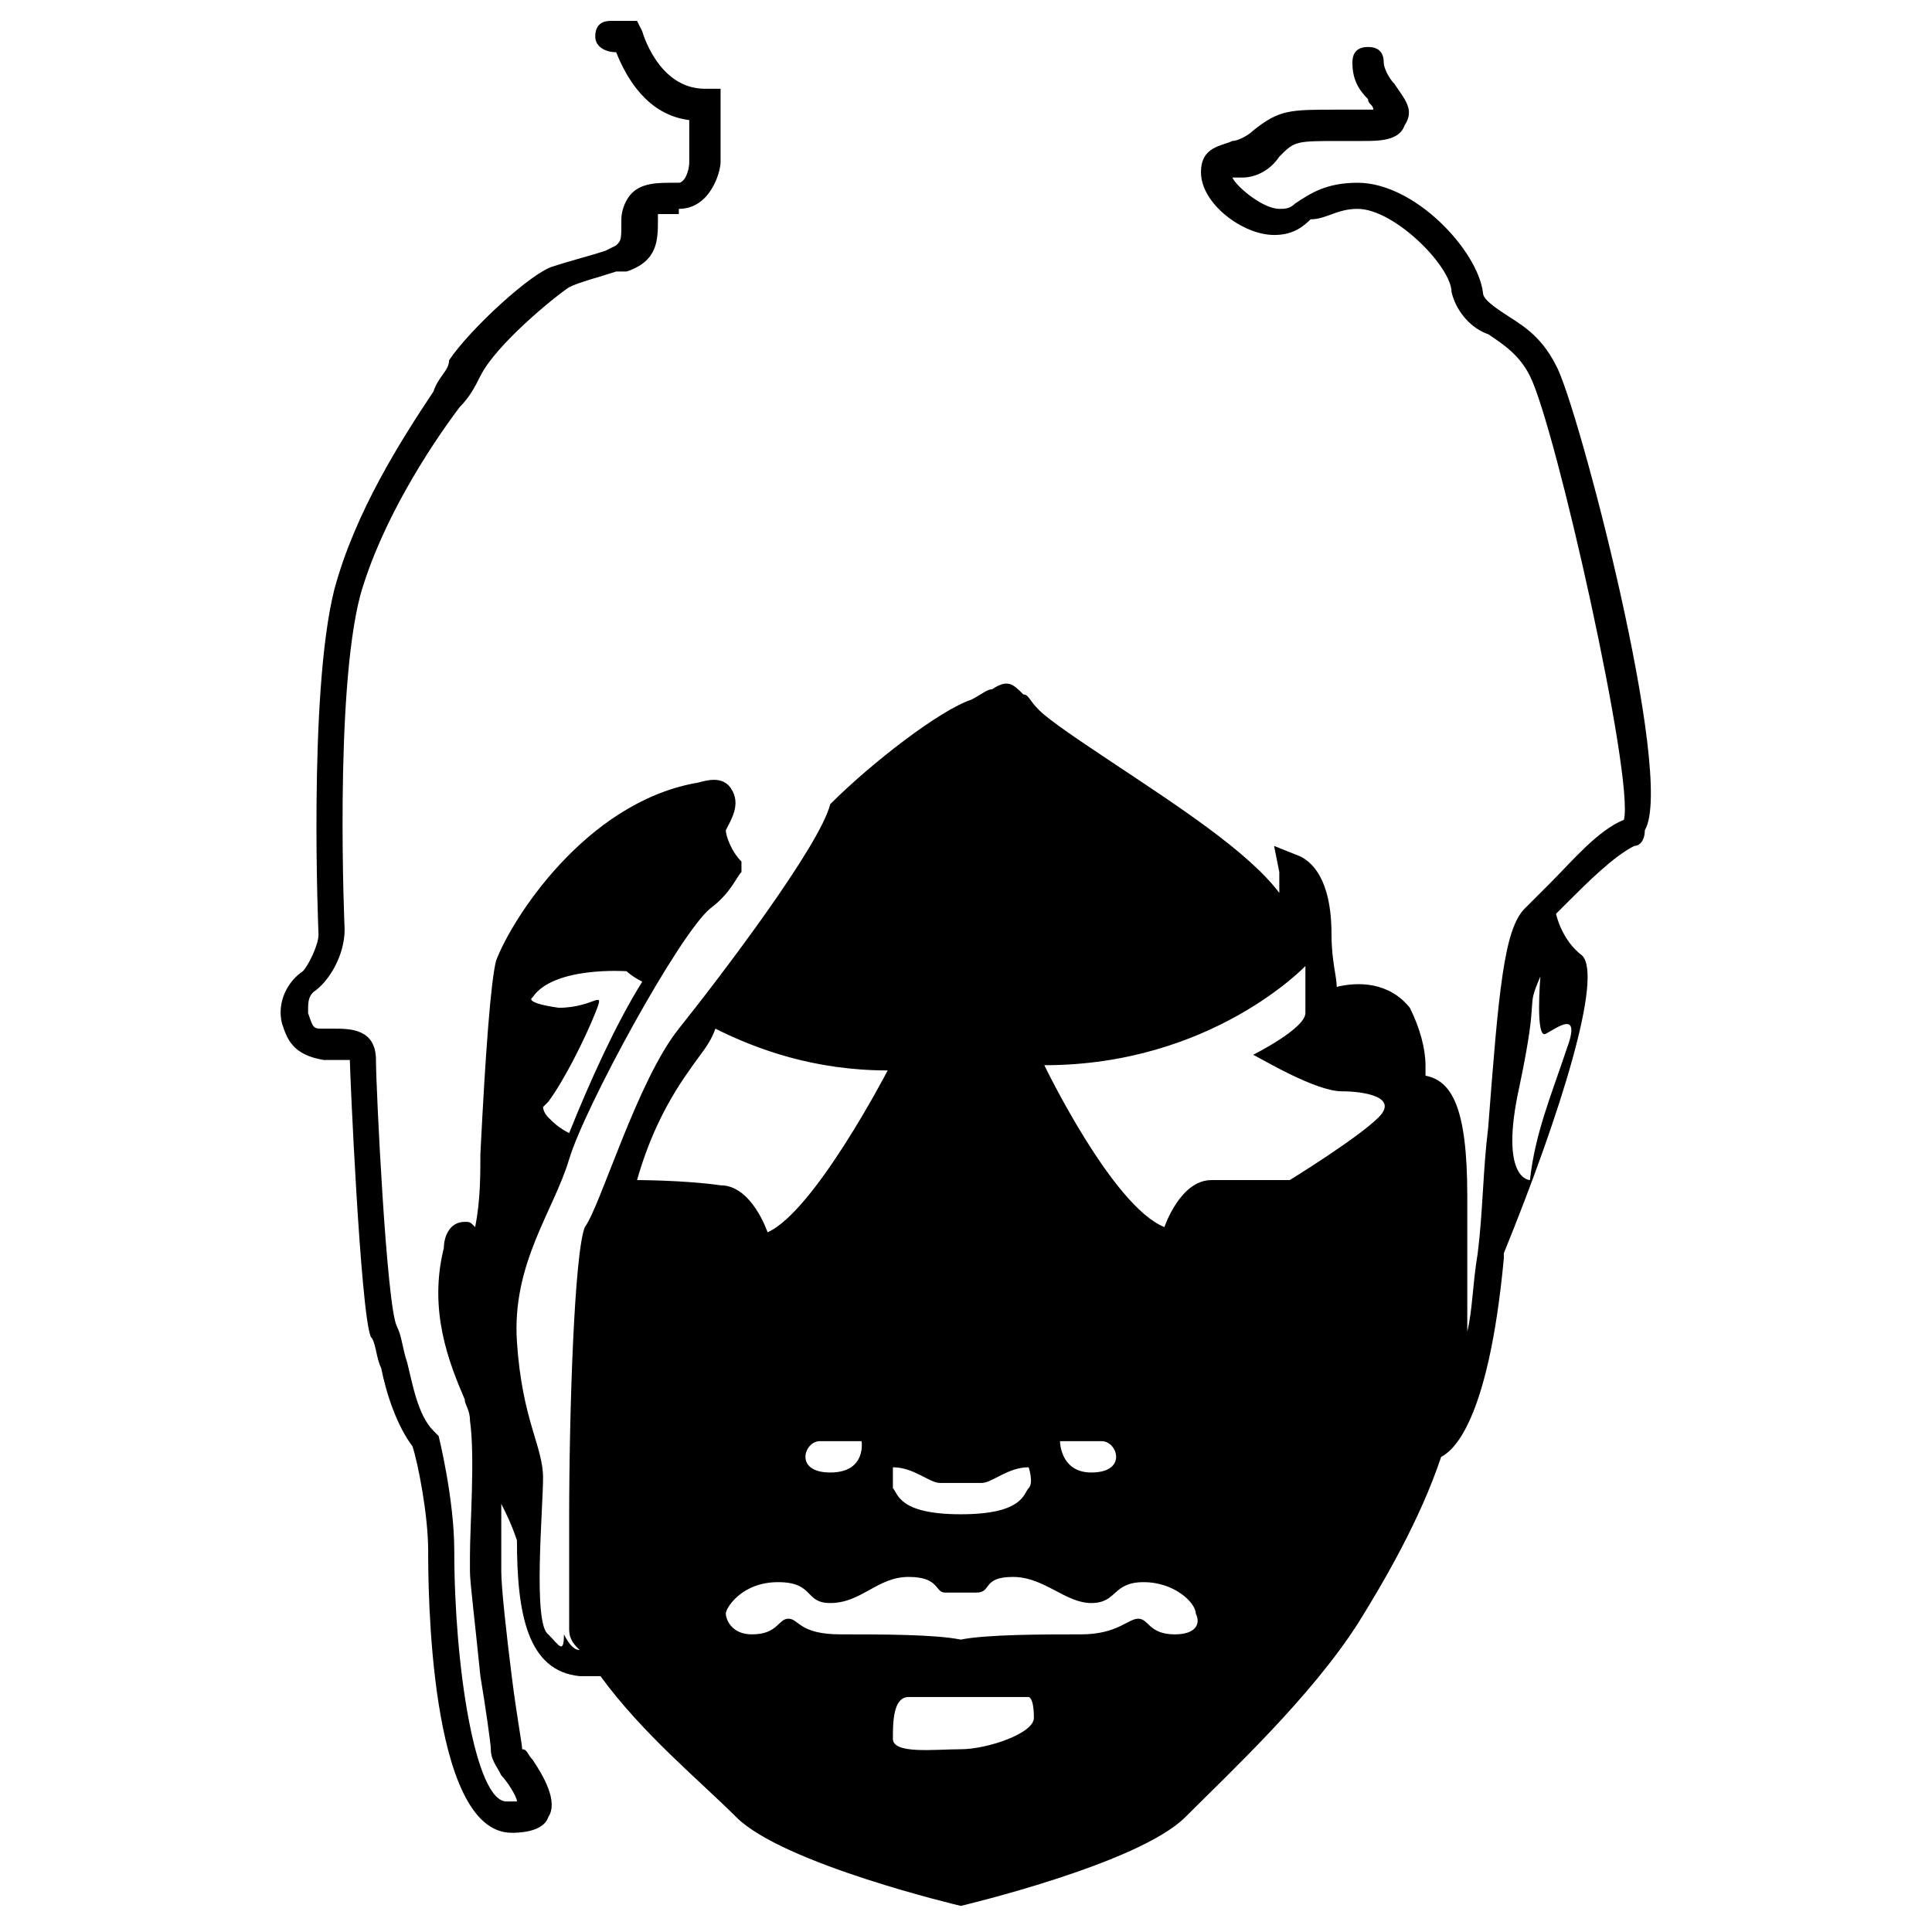 <?xml version="1.0" encoding="UTF-8" standalone="no"?>
<svg
   version="1.1"
   id="Layer_4_1_"
   x="0px"
   y="0px"
   viewBox="0 0 37 37"
   style="enable-background:new 0 0 37 37;"
   xml:space="preserve"
   sodipodi:docname="Wraith_Icon.svg"
   inkscape:version="1.2.2 (732a01da63, 2022-12-09)"
   xmlns:inkscape="http://www.inkscape.org/namespaces/inkscape"
   xmlns:sodipodi="http://sodipodi.sourceforge.net/DTD/sodipodi-0.dtd"
   xmlns="http://www.w3.org/2000/svg"
   xmlns:svg="http://www.w3.org/2000/svg"
   xmlns:rdf="http://www.w3.org/1999/02/22-rdf-syntax-ns#"
   xmlns:cc="http://creativecommons.org/ns#"
   xmlns:dc="http://purl.org/dc/elements/1.1/"><defs
   id="defs9" /><sodipodi:namedview
   pagecolor="#ffffff"
   bordercolor="#666666"
   borderopacity="1"
   objecttolerance="10"
   gridtolerance="10"
   guidetolerance="10"
   inkscape:pageopacity="0"
   inkscape:pageshadow="2"
   inkscape:window-width="2560"
   inkscape:window-height="1361"
   id="namedview7"
   showgrid="false"
   inkscape:zoom="9.2972973"
   inkscape:cx="16.402616"
   inkscape:cy="18.338663"
   inkscape:window-x="-9"
   inkscape:window-y="-9"
   inkscape:window-maximized="1"
   inkscape:current-layer="Layer_4_1_"
   inkscape:showpageshadow="2"
   inkscape:pagecheckerboard="0"
   inkscape:deskcolor="#d1d1d1" />
<style
   type="text/css"
   id="style2">
	.st0{fill:#241C1C;}
</style>
<path
   class="st0"
   d="M29.8,7c-0.3-0.6-0.7-0.8-1-1c-0.3-0.2-0.4-0.3-0.4-0.4c-0.1-0.8-1.3-2.1-2.4-2.1c-0.6,0-0.9,0.2-1.2,0.4  C24.7,4,24.6,4,24.5,4c-0.3,0-0.8-0.4-0.9-0.6c0,0,0.1,0,0.2,0c0.2,0,0.5-0.1,0.7-0.4c0.3-0.3,0.3-0.3,1.2-0.3l0.4,0  c0.3,0,0.7,0,0.8-0.3c0.2-0.3,0-0.5-0.2-0.8c-0.1-0.1-0.2-0.3-0.2-0.4c0-0.2-0.1-0.3-0.3-0.3c0,0,0,0,0,0c-0.2,0-0.3,0.1-0.3,0.3  c0,0.3,0.1,0.5,0.3,0.7c0,0.1,0.1,0.1,0.1,0.2c-0.1,0-0.1,0-0.3,0l-0.4,0c-0.9,0-1.1,0-1.6,0.4c-0.1,0.1-0.3,0.2-0.4,0.2  c-0.2,0.1-0.6,0.1-0.6,0.6c0,0.6,0.8,1.2,1.4,1.2c0.3,0,0.5-0.1,0.7-0.3C25.4,4.2,25.6,4,26,4c0.7,0,1.8,1.1,1.8,1.6  c0.1,0.4,0.4,0.7,0.7,0.8c0.3,0.2,0.6,0.4,0.8,0.8c0.5,1,2,7.7,1.8,8.5c-0.5,0.2-1,0.8-1.4,1.2c-0.2,0.2-0.3,0.3-0.5,0.5  c-0.4,0.4-0.5,1.6-0.7,4.2c-0.1,0.8-0.1,1.6-0.2,2.4c-0.1,0.6-0.1,1.1-0.2,1.5c0-0.5,0-1,0-1.6c0-0.3,0-0.6,0-1  c0-1.7-0.3-2.2-0.8-2.3c0,0,0-0.1,0-0.2c0-0.3-0.1-0.7-0.3-1.1c-0.4-0.5-1-0.5-1.4-0.4c0-0.2-0.1-0.5-0.1-1c0-1.1-0.4-1.4-0.6-1.5  l-0.5-0.2l0.1,0.5c0,0.1,0,0.3,0,0.4c-0.6-0.8-2-1.7-3.2-2.5c-0.6-0.4-1.2-0.8-1.4-1c-0.2-0.2-0.2-0.3-0.3-0.3  c-0.2-0.2-0.3-0.3-0.6-0.1c-0.1,0-0.2,0.1-0.4,0.2c-0.6,0.2-1.9,1.2-2.7,2c-0.2,0.8-2.1,3.3-2.9,4.3c-0.8,1-1.5,3.4-1.8,3.8  C11,24,10.9,27,10.9,29.1c0,0.3,0,0.6,0,1c0,0.6,0,1,0,1.1c0,0.2,0.1,0.3,0.2,0.4c-0.1,0-0.2-0.1-0.3-0.3c0,0.4-0.1,0.2-0.3,0  c-0.3-0.2-0.1-2.4-0.1-3c0-0.6-0.4-1.1-0.5-2.6c-0.1-1.5,0.7-2.5,1-3.5s2.1-4.3,2.7-4.8c0.4-0.3,0.5-0.6,0.6-0.7c0-0.1,0-0.1,0-0.2  c-0.2-0.2-0.3-0.5-0.3-0.6c0.1-0.2,0.3-0.5,0.1-0.8c-0.2-0.3-0.6-0.1-0.7-0.1c-2.1,0.4-3.5,2.6-3.8,3.4c-0.1,0.4-0.2,1.7-0.3,3.7  c0,0.4,0,0.9-0.1,1.4c-0.1-0.1-0.1-0.1-0.2-0.1c-0.3,0-0.4,0.3-0.4,0.5c-0.3,1.2,0.1,2.2,0.4,2.9c0,0.1,0.1,0.2,0.1,0.4  C9.1,27.9,9,29.2,9,29.8c0,0.1,0,0.3,0,0.3c0,0.2,0.1,1,0.2,2c0.1,0.6,0.2,1.3,0.2,1.4c0,0.2,0.1,0.3,0.2,0.5  c0.1,0.1,0.3,0.4,0.3,0.5c0,0-0.1,0-0.2,0c-0.6,0-1-2.6-1-4.8c0-1-0.3-2.2-0.3-2.2l-0.1-0.1c-0.3-0.3-0.4-0.9-0.5-1.3  c-0.1-0.3-0.1-0.5-0.2-0.7c-0.2-0.4-0.4-4.6-0.4-5.1c0-0.6-0.5-0.6-0.8-0.6c-0.1,0-0.1,0-0.2,0c-0.2,0-0.2,0-0.3-0.3  c0-0.2,0-0.3,0.1-0.4c0.3-0.2,0.6-0.7,0.6-1.2c0,0-0.2-4.5,0.3-6.4C7.3,10,8.2,8.6,8.8,7.8c0.2-0.2,0.3-0.4,0.4-0.6  c0.3-0.6,1.4-1.5,1.7-1.7c0.2-0.1,0.6-0.2,0.9-0.3L12,5.2c0.6-0.2,0.6-0.6,0.6-1c0-0.1,0-0.1,0-0.1c0,0,0.2,0,0.4,0L13,4  c0.6,0,0.8-0.7,0.8-0.9V1.7h-0.3c-0.9,0-1.2-1.1-1.2-1.1l-0.1-0.2h-0.5c-0.2,0-0.3,0.1-0.3,0.3S11.6,1,11.8,1h0  c0.2,0.5,0.6,1.2,1.4,1.3l0,0.8c0,0.2-0.1,0.4-0.2,0.4l-0.1,0c-0.3,0-0.6,0-0.8,0.2c-0.1,0.1-0.2,0.3-0.2,0.5c0,0.4,0,0.4-0.1,0.5  l-0.2,0.1c-0.3,0.1-0.7,0.2-1,0.3C10.2,5.2,9,6.3,8.6,6.9C8.6,7.1,8.4,7.2,8.3,7.5c-0.6,0.9-1.5,2.3-1.9,3.8c-0.5,2-0.3,6.6-0.3,6.6  c0,0.2-0.2,0.6-0.3,0.7c-0.3,0.2-0.5,0.6-0.4,1c0.1,0.3,0.2,0.6,0.8,0.7c0.1,0,0.2,0,0.3,0c0.1,0,0.2,0,0.2,0c0,0.2,0.2,4.8,0.4,5.3  c0.1,0.1,0.1,0.4,0.2,0.6c0.1,0.5,0.3,1.1,0.6,1.5c0.1,0.3,0.3,1.3,0.3,2c0,0.6,0,5.4,1.6,5.4c0.1,0,0.6,0,0.7-0.3  c0.2-0.3-0.1-0.8-0.3-1.1c-0.1-0.1-0.1-0.2-0.2-0.2c0-0.1-0.1-0.6-0.2-1.4c-0.1-0.8-0.2-1.7-0.2-2c0-0.1,0-0.2,0-0.3  c0-0.3,0-0.6,0-1c0.1,0.2,0.2,0.4,0.3,0.7c0,1.4,0.2,2.5,1.2,2.6c0.2,0,0.3,0,0.4,0c0.8,1.1,1.9,2,2.6,2.7c0.9,0.9,4.3,1.7,4.3,1.7  s3.4-0.8,4.3-1.7c0.9-0.9,2.4-2.3,3.3-3.7c0.5-0.8,1.2-2,1.6-3.2l0,0c0.2-0.1,0.9-0.6,1.2-3.8c0,0,0-0.1,0-0.1c0,0,0,0,0,0  c1.1-2.7,1.9-5.3,1.5-5.7c-0.4-0.3-0.5-0.8-0.5-0.8l0,0c0.1-0.1,0.1-0.1,0.2-0.2c0.4-0.4,0.9-0.9,1.3-1.1c0.1,0,0.2-0.1,0.2-0.3  C32.1,14.9,30.2,7.7,29.8,7z M10.2,19.1c0.4-0.6,1.8-0.5,1.8-0.5s0.1,0.1,0.3,0.2c-0.5,0.8-1,1.9-1.4,2.9c-0.2-0.1-0.3-0.2-0.4-0.3  c-0.1-0.1-0.1-0.2-0.1-0.2l0,0c0,0,0,0,0,0c0,0,0.1-0.1,0.1-0.1c0.3-0.4,0.7-1.2,0.9-1.7c0.2-0.5,0-0.1-0.7-0.1  C10,19.2,10.2,19.1,10.2,19.1z M17.1,28.1c0.4,0,0.7,0.3,0.9,0.3c0.2,0,0.4,0,0.4,0s0.2,0,0.4,0s0.5-0.3,0.9-0.3c0,0,0.1,0.3,0,0.4  s-0.1,0.5-1.3,0.5c-1.2,0-1.2-0.4-1.3-0.5C17.1,28.4,17.1,28.1,17.1,28.1z M12.2,22.6C12.2,22.6,12.2,22.5,12.2,22.6  c0.2-0.7,0.5-1.4,1-2.1c0.2-0.3,0.4-0.5,0.5-0.8c0.8,0.4,1.9,0.8,3.3,0.8c0,0-1.4,2.7-2.3,3.1c0,0-0.3-0.9-0.9-0.9  C13.1,22.6,12.2,22.6,12.2,22.6z M15.9,28.2c-0.7,0-0.5-0.6-0.2-0.6c0.3,0,0.8,0,0.8,0S16.6,28.2,15.9,28.2z M18.4,33.5  c-0.5,0-1.3,0.1-1.3-0.2c0-0.3,0-0.8,0.3-0.8c0.3,0,1,0,1,0h1.3c0,0,0.1,0,0.1,0.4C19.8,33.2,18.9,33.5,18.4,33.5z M22.5,31.3  C22,31.3,22,31,21.8,31c-0.2,0-0.4,0.3-1.1,0.3s-1.8,0-2.3,0.1c-0.5-0.1-1.5-0.1-2.3-0.1S15.3,31,15.1,31c-0.2,0-0.2,0.3-0.7,0.3  c-0.4,0-0.5-0.3-0.5-0.4c0-0.1,0.3-0.6,1-0.6s0.5,0.4,1,0.4c0.6,0,0.9-0.5,1.5-0.5c0.6,0,0.5,0.3,0.7,0.3s0.3,0,0.3,0s0,0,0.3,0  s0.1-0.3,0.7-0.3c0.6,0,1,0.5,1.5,0.5s0.4-0.4,1-0.4s1,0.4,1,0.6C23,31.1,22.9,31.3,22.5,31.3z M20.3,27.6c0,0,0.5,0,0.8,0  c0.3,0,0.5,0.6-0.2,0.6C20.3,28.2,20.3,27.6,20.3,27.6z M26.4,21.4c-0.4,0.4-1.7,1.2-1.7,1.2s-0.9,0-1.5,0c-0.6,0-0.9,0.9-0.9,0.9  c-1-0.4-2.3-3.1-2.3-3.1c3.2,0,5-1.9,5-1.9s0,0.6,0,0.9c0,0.3-1,0.8-1,0.8c0.2,0.1,1.2,0.7,1.7,0.7C26.1,20.9,26.8,21,26.4,21.4z   M30,20.1c-0.3,0.9-0.6,1.6-0.7,2.5c0,0-0.6,0-0.2-1.8c0.4-1.9,0.1-1.4,0.4-2.1c0,0-0.1,1.2,0.1,1.1C29.8,19.7,30.3,19.3,30,20.1z"
   id="path4"
   style="fill:#000000;fill-opacity:1" />
</svg>
